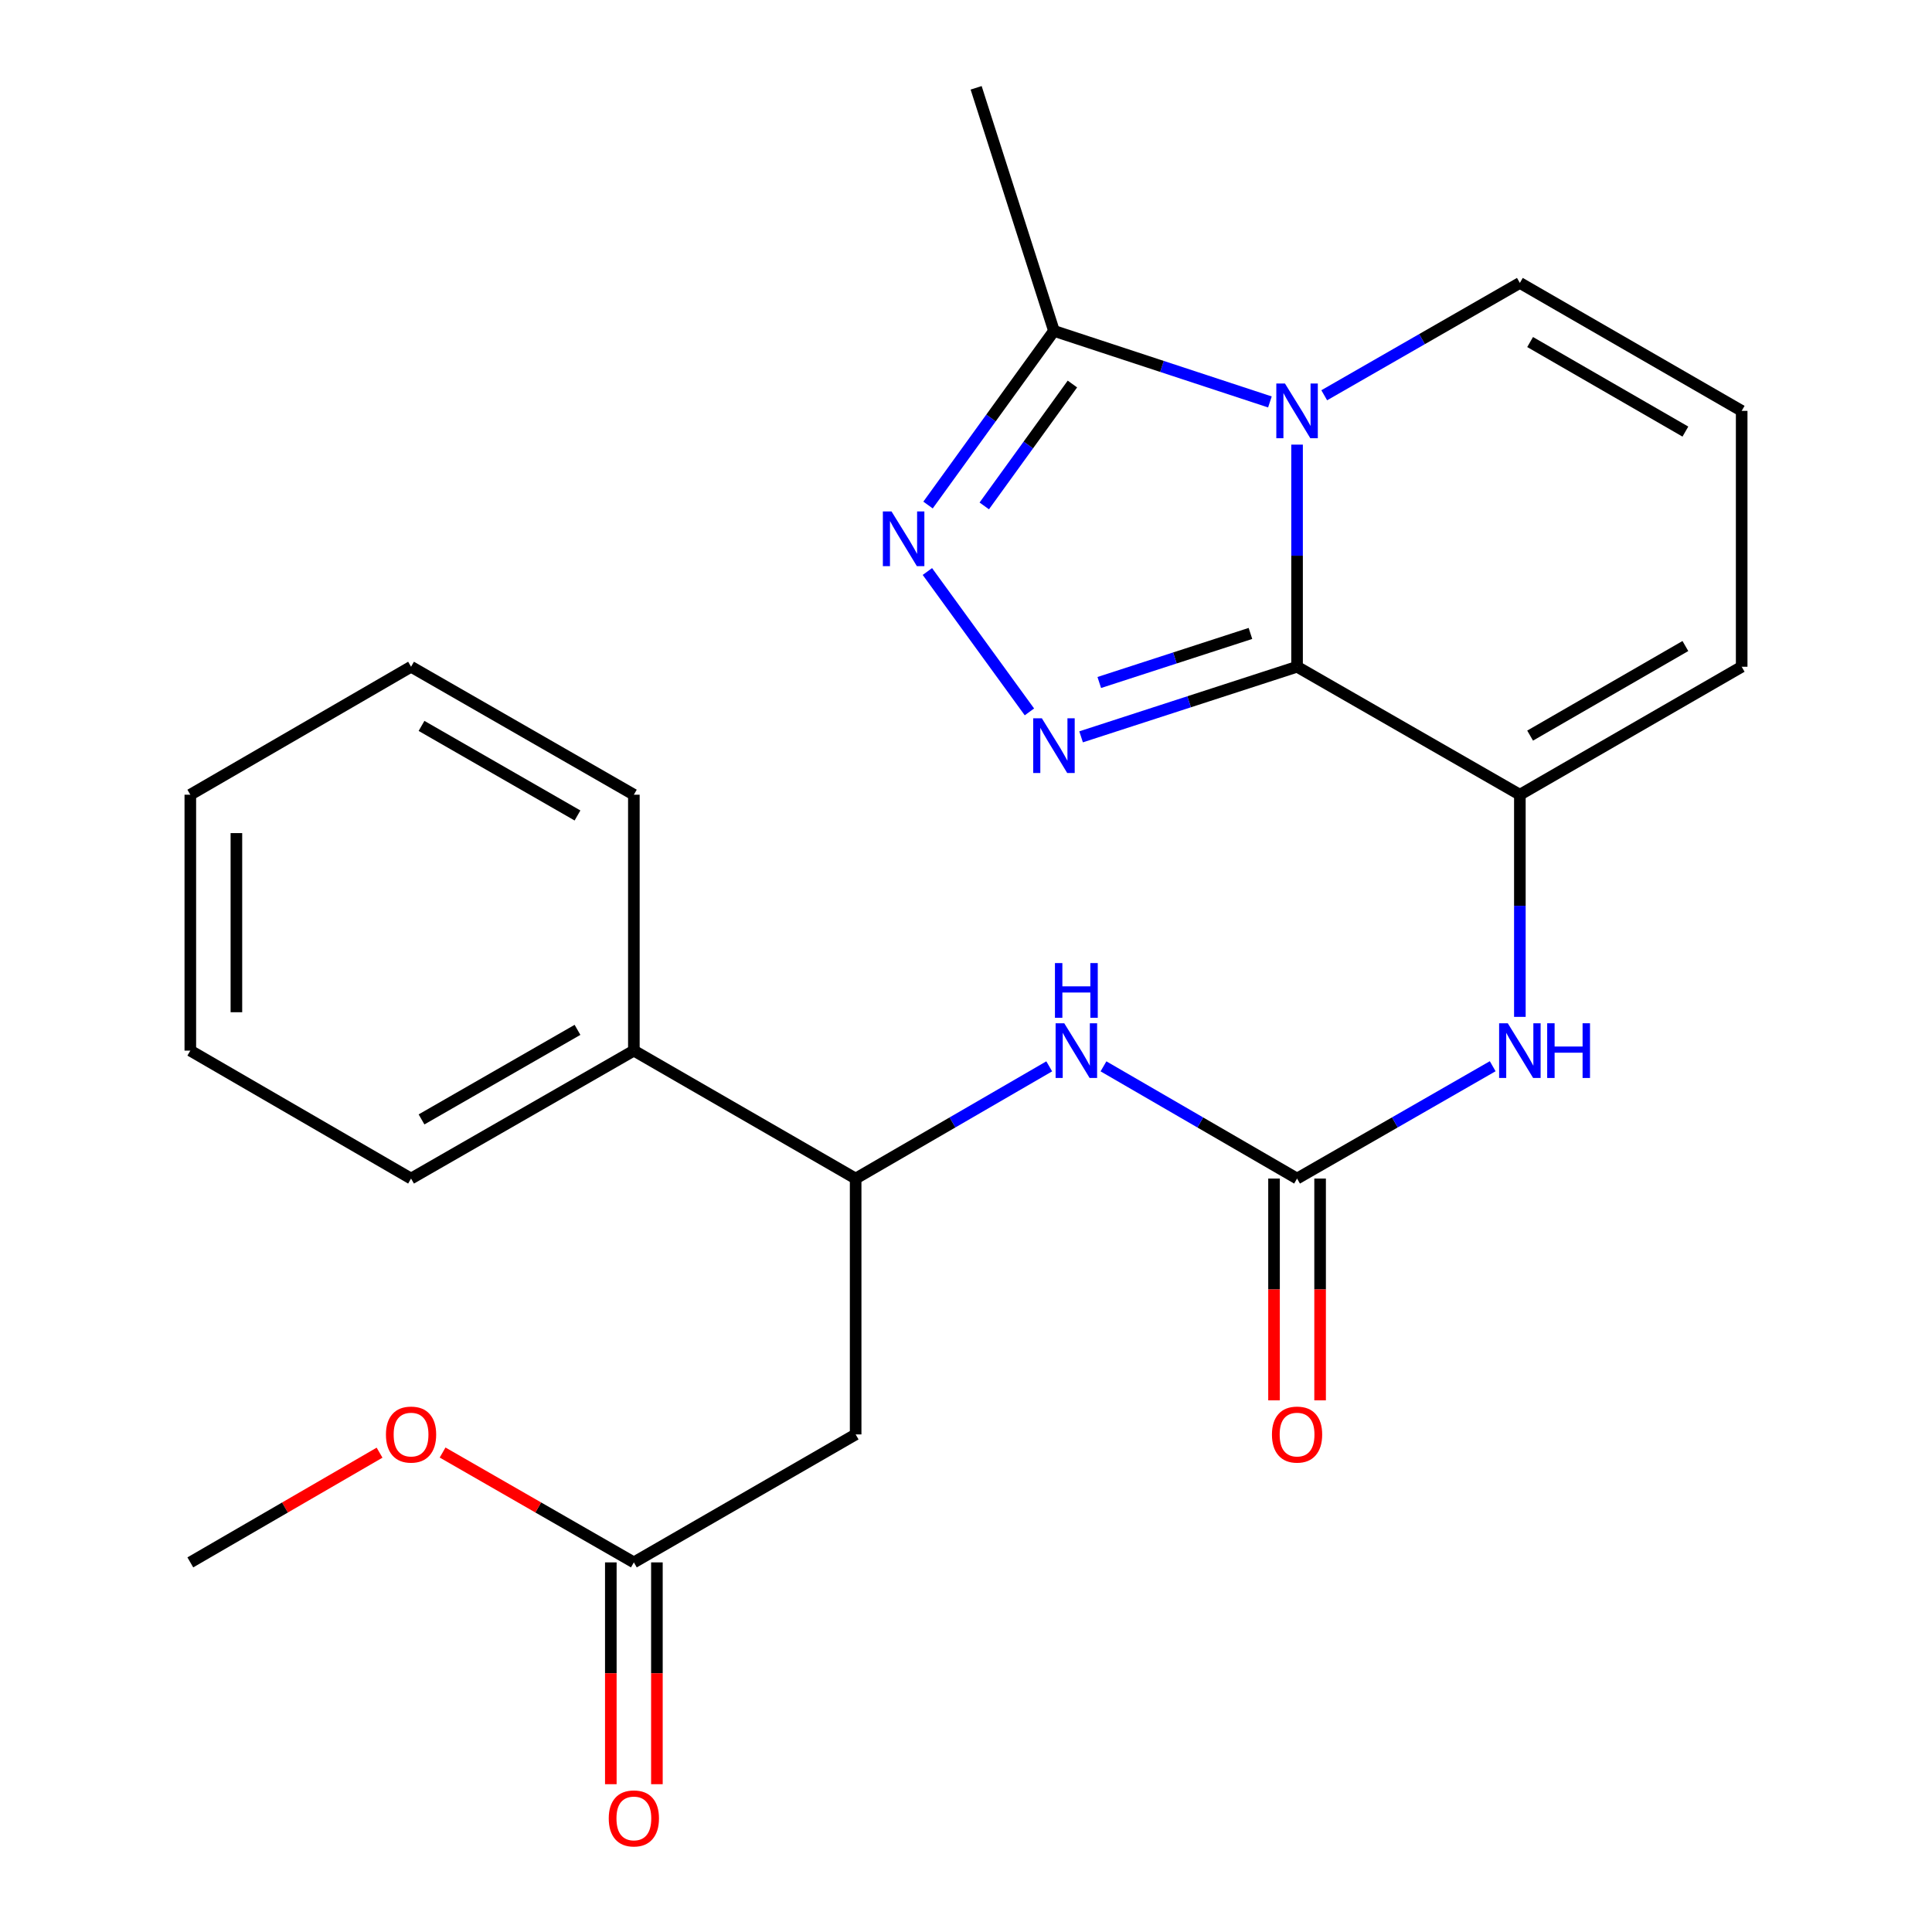 <?xml version='1.0' encoding='iso-8859-1'?>
<svg version='1.1' baseProfile='full'
              xmlns='http://www.w3.org/2000/svg'
                      xmlns:rdkit='http://www.rdkit.org/xml'
                      xmlns:xlink='http://www.w3.org/1999/xlink'
                  xml:space='preserve'
width='1000px' height='1000px' viewBox='0 0 1000 1000'>
<!-- END OF HEADER -->
<rect style='opacity:1.0;fill:#FFFFFF;stroke:none' width='1000' height='1000' x='0' y='0'> </rect>
<path class='bond-0' d='M 671.358,345.108 L 671.358,287.622' style='fill:none;fill-rule:evenodd;stroke:#000000;stroke-width:6px;stroke-linecap:butt;stroke-linejoin:miter;stroke-opacity:1' />
<path class='bond-0' d='M 671.358,287.622 L 671.358,230.136' style='fill:none;fill-rule:evenodd;stroke:#0000FF;stroke-width:6px;stroke-linecap:butt;stroke-linejoin:miter;stroke-opacity:1' />
<path class='bond-1' d='M 671.358,345.108 L 615.465,363.247' style='fill:none;fill-rule:evenodd;stroke:#000000;stroke-width:6px;stroke-linecap:butt;stroke-linejoin:miter;stroke-opacity:1' />
<path class='bond-1' d='M 615.465,363.247 L 559.573,381.385' style='fill:none;fill-rule:evenodd;stroke:#0000FF;stroke-width:6px;stroke-linecap:butt;stroke-linejoin:miter;stroke-opacity:1' />
<path class='bond-1' d='M 647.228,327.865 L 608.104,340.562' style='fill:none;fill-rule:evenodd;stroke:#000000;stroke-width:6px;stroke-linecap:butt;stroke-linejoin:miter;stroke-opacity:1' />
<path class='bond-1' d='M 608.104,340.562 L 568.979,353.259' style='fill:none;fill-rule:evenodd;stroke:#0000FF;stroke-width:6px;stroke-linecap:butt;stroke-linejoin:miter;stroke-opacity:1' />
<path class='bond-3' d='M 671.358,345.108 L 786.682,411.343' style='fill:none;fill-rule:evenodd;stroke:#000000;stroke-width:6px;stroke-linecap:butt;stroke-linejoin:miter;stroke-opacity:1' />
<path class='bond-4' d='M 657.306,208.043 L 601.416,189.658' style='fill:none;fill-rule:evenodd;stroke:#0000FF;stroke-width:6px;stroke-linecap:butt;stroke-linejoin:miter;stroke-opacity:1' />
<path class='bond-4' d='M 601.416,189.658 L 545.526,171.273' style='fill:none;fill-rule:evenodd;stroke:#000000;stroke-width:6px;stroke-linecap:butt;stroke-linejoin:miter;stroke-opacity:1' />
<path class='bond-10' d='M 685.422,204.589 L 736.052,175.516' style='fill:none;fill-rule:evenodd;stroke:#0000FF;stroke-width:6px;stroke-linecap:butt;stroke-linejoin:miter;stroke-opacity:1' />
<path class='bond-10' d='M 736.052,175.516 L 786.682,146.443' style='fill:none;fill-rule:evenodd;stroke:#000000;stroke-width:6px;stroke-linecap:butt;stroke-linejoin:miter;stroke-opacity:1' />
<path class='bond-2' d='M 532.828,368.475 L 480.015,295.816' style='fill:none;fill-rule:evenodd;stroke:#0000FF;stroke-width:6px;stroke-linecap:butt;stroke-linejoin:miter;stroke-opacity:1' />
<path class='bond-25' d='M 480.35,261.407 L 512.938,216.34' style='fill:none;fill-rule:evenodd;stroke:#0000FF;stroke-width:6px;stroke-linecap:butt;stroke-linejoin:miter;stroke-opacity:1' />
<path class='bond-25' d='M 512.938,216.34 L 545.526,171.273' style='fill:none;fill-rule:evenodd;stroke:#000000;stroke-width:6px;stroke-linecap:butt;stroke-linejoin:miter;stroke-opacity:1' />
<path class='bond-25' d='M 509.453,261.861 L 532.264,230.315' style='fill:none;fill-rule:evenodd;stroke:#0000FF;stroke-width:6px;stroke-linecap:butt;stroke-linejoin:miter;stroke-opacity:1' />
<path class='bond-25' d='M 532.264,230.315 L 555.076,198.768' style='fill:none;fill-rule:evenodd;stroke:#000000;stroke-width:6px;stroke-linecap:butt;stroke-linejoin:miter;stroke-opacity:1' />
<path class='bond-6' d='M 786.682,411.343 L 786.682,468.836' style='fill:none;fill-rule:evenodd;stroke:#000000;stroke-width:6px;stroke-linecap:butt;stroke-linejoin:miter;stroke-opacity:1' />
<path class='bond-6' d='M 786.682,468.836 L 786.682,526.329' style='fill:none;fill-rule:evenodd;stroke:#0000FF;stroke-width:6px;stroke-linecap:butt;stroke-linejoin:miter;stroke-opacity:1' />
<path class='bond-12' d='M 786.682,411.343 L 901.491,345.108' style='fill:none;fill-rule:evenodd;stroke:#000000;stroke-width:6px;stroke-linecap:butt;stroke-linejoin:miter;stroke-opacity:1' />
<path class='bond-12' d='M 791.986,380.75 L 872.351,334.386' style='fill:none;fill-rule:evenodd;stroke:#000000;stroke-width:6px;stroke-linecap:butt;stroke-linejoin:miter;stroke-opacity:1' />
<path class='bond-18' d='M 545.526,171.273 L 505.247,45.455' style='fill:none;fill-rule:evenodd;stroke:#000000;stroke-width:6px;stroke-linecap:butt;stroke-linejoin:miter;stroke-opacity:1' />
<path class='bond-5' d='M 671.358,610.022 L 721.988,580.949' style='fill:none;fill-rule:evenodd;stroke:#000000;stroke-width:6px;stroke-linecap:butt;stroke-linejoin:miter;stroke-opacity:1' />
<path class='bond-5' d='M 721.988,580.949 L 772.618,551.876' style='fill:none;fill-rule:evenodd;stroke:#0000FF;stroke-width:6px;stroke-linecap:butt;stroke-linejoin:miter;stroke-opacity:1' />
<path class='bond-8' d='M 671.358,610.022 L 621.259,580.98' style='fill:none;fill-rule:evenodd;stroke:#000000;stroke-width:6px;stroke-linecap:butt;stroke-linejoin:miter;stroke-opacity:1' />
<path class='bond-8' d='M 621.259,580.98 L 571.16,551.939' style='fill:none;fill-rule:evenodd;stroke:#0000FF;stroke-width:6px;stroke-linecap:butt;stroke-linejoin:miter;stroke-opacity:1' />
<path class='bond-14' d='M 659.433,610.022 L 659.433,667.421' style='fill:none;fill-rule:evenodd;stroke:#000000;stroke-width:6px;stroke-linecap:butt;stroke-linejoin:miter;stroke-opacity:1' />
<path class='bond-14' d='M 659.433,667.421 L 659.433,724.821' style='fill:none;fill-rule:evenodd;stroke:#FF0000;stroke-width:6px;stroke-linecap:butt;stroke-linejoin:miter;stroke-opacity:1' />
<path class='bond-14' d='M 683.282,610.022 L 683.282,667.421' style='fill:none;fill-rule:evenodd;stroke:#000000;stroke-width:6px;stroke-linecap:butt;stroke-linejoin:miter;stroke-opacity:1' />
<path class='bond-14' d='M 683.282,667.421 L 683.282,724.821' style='fill:none;fill-rule:evenodd;stroke:#FF0000;stroke-width:6px;stroke-linecap:butt;stroke-linejoin:miter;stroke-opacity:1' />
<path class='bond-7' d='M 442.881,742.452 L 442.881,610.022' style='fill:none;fill-rule:evenodd;stroke:#000000;stroke-width:6px;stroke-linecap:butt;stroke-linejoin:miter;stroke-opacity:1' />
<path class='bond-11' d='M 442.881,742.452 L 328.086,808.687' style='fill:none;fill-rule:evenodd;stroke:#000000;stroke-width:6px;stroke-linecap:butt;stroke-linejoin:miter;stroke-opacity:1' />
<path class='bond-9' d='M 543.078,551.939 L 492.979,580.98' style='fill:none;fill-rule:evenodd;stroke:#0000FF;stroke-width:6px;stroke-linecap:butt;stroke-linejoin:miter;stroke-opacity:1' />
<path class='bond-9' d='M 492.979,580.98 L 442.881,610.022' style='fill:none;fill-rule:evenodd;stroke:#000000;stroke-width:6px;stroke-linecap:butt;stroke-linejoin:miter;stroke-opacity:1' />
<path class='bond-16' d='M 442.881,610.022 L 328.086,543.8' style='fill:none;fill-rule:evenodd;stroke:#000000;stroke-width:6px;stroke-linecap:butt;stroke-linejoin:miter;stroke-opacity:1' />
<path class='bond-26' d='M 786.682,146.443 L 901.491,212.665' style='fill:none;fill-rule:evenodd;stroke:#000000;stroke-width:6px;stroke-linecap:butt;stroke-linejoin:miter;stroke-opacity:1' />
<path class='bond-26' d='M 791.987,177.036 L 872.353,223.391' style='fill:none;fill-rule:evenodd;stroke:#000000;stroke-width:6px;stroke-linecap:butt;stroke-linejoin:miter;stroke-opacity:1' />
<path class='bond-15' d='M 316.161,808.687 L 316.161,866.093' style='fill:none;fill-rule:evenodd;stroke:#000000;stroke-width:6px;stroke-linecap:butt;stroke-linejoin:miter;stroke-opacity:1' />
<path class='bond-15' d='M 316.161,866.093 L 316.161,923.499' style='fill:none;fill-rule:evenodd;stroke:#FF0000;stroke-width:6px;stroke-linecap:butt;stroke-linejoin:miter;stroke-opacity:1' />
<path class='bond-15' d='M 340.011,808.687 L 340.011,866.093' style='fill:none;fill-rule:evenodd;stroke:#000000;stroke-width:6px;stroke-linecap:butt;stroke-linejoin:miter;stroke-opacity:1' />
<path class='bond-15' d='M 340.011,866.093 L 340.011,923.499' style='fill:none;fill-rule:evenodd;stroke:#FF0000;stroke-width:6px;stroke-linecap:butt;stroke-linejoin:miter;stroke-opacity:1' />
<path class='bond-17' d='M 328.086,808.687 L 278.586,780.257' style='fill:none;fill-rule:evenodd;stroke:#000000;stroke-width:6px;stroke-linecap:butt;stroke-linejoin:miter;stroke-opacity:1' />
<path class='bond-17' d='M 278.586,780.257 L 229.086,751.828' style='fill:none;fill-rule:evenodd;stroke:#FF0000;stroke-width:6px;stroke-linecap:butt;stroke-linejoin:miter;stroke-opacity:1' />
<path class='bond-13' d='M 901.491,345.108 L 901.491,212.665' style='fill:none;fill-rule:evenodd;stroke:#000000;stroke-width:6px;stroke-linecap:butt;stroke-linejoin:miter;stroke-opacity:1' />
<path class='bond-19' d='M 328.086,543.8 L 212.761,610.022' style='fill:none;fill-rule:evenodd;stroke:#000000;stroke-width:6px;stroke-linecap:butt;stroke-linejoin:miter;stroke-opacity:1' />
<path class='bond-19' d='M 298.911,533.051 L 218.184,579.406' style='fill:none;fill-rule:evenodd;stroke:#000000;stroke-width:6px;stroke-linecap:butt;stroke-linejoin:miter;stroke-opacity:1' />
<path class='bond-20' d='M 328.086,543.8 L 328.086,411.343' style='fill:none;fill-rule:evenodd;stroke:#000000;stroke-width:6px;stroke-linecap:butt;stroke-linejoin:miter;stroke-opacity:1' />
<path class='bond-21' d='M 196.46,751.902 L 147.484,780.295' style='fill:none;fill-rule:evenodd;stroke:#FF0000;stroke-width:6px;stroke-linecap:butt;stroke-linejoin:miter;stroke-opacity:1' />
<path class='bond-21' d='M 147.484,780.295 L 98.509,808.687' style='fill:none;fill-rule:evenodd;stroke:#000000;stroke-width:6px;stroke-linecap:butt;stroke-linejoin:miter;stroke-opacity:1' />
<path class='bond-23' d='M 212.761,610.022 L 98.509,543.8' style='fill:none;fill-rule:evenodd;stroke:#000000;stroke-width:6px;stroke-linecap:butt;stroke-linejoin:miter;stroke-opacity:1' />
<path class='bond-22' d='M 328.086,411.343 L 212.761,345.108' style='fill:none;fill-rule:evenodd;stroke:#000000;stroke-width:6px;stroke-linecap:butt;stroke-linejoin:miter;stroke-opacity:1' />
<path class='bond-22' d='M 298.909,422.089 L 218.182,375.725' style='fill:none;fill-rule:evenodd;stroke:#000000;stroke-width:6px;stroke-linecap:butt;stroke-linejoin:miter;stroke-opacity:1' />
<path class='bond-24' d='M 212.761,345.108 L 98.509,411.343' style='fill:none;fill-rule:evenodd;stroke:#000000;stroke-width:6px;stroke-linecap:butt;stroke-linejoin:miter;stroke-opacity:1' />
<path class='bond-27' d='M 98.509,543.8 L 98.509,411.343' style='fill:none;fill-rule:evenodd;stroke:#000000;stroke-width:6px;stroke-linecap:butt;stroke-linejoin:miter;stroke-opacity:1' />
<path class='bond-27' d='M 122.359,523.931 L 122.359,431.212' style='fill:none;fill-rule:evenodd;stroke:#000000;stroke-width:6px;stroke-linecap:butt;stroke-linejoin:miter;stroke-opacity:1' />
<path  class='atom-1' d='M 665.098 198.505
L 674.378 213.505
Q 675.298 214.985, 676.778 217.665
Q 678.258 220.345, 678.338 220.505
L 678.338 198.505
L 682.098 198.505
L 682.098 226.825
L 678.218 226.825
L 668.258 210.425
Q 667.098 208.505, 665.858 206.305
Q 664.658 204.105, 664.298 203.425
L 664.298 226.825
L 660.618 226.825
L 660.618 198.505
L 665.098 198.505
' fill='#0000FF'/>
<path  class='atom-2' d='M 539.266 371.784
L 548.546 386.784
Q 549.466 388.264, 550.946 390.944
Q 552.426 393.624, 552.506 393.784
L 552.506 371.784
L 556.266 371.784
L 556.266 400.104
L 552.386 400.104
L 542.426 383.704
Q 541.266 381.784, 540.026 379.584
Q 538.826 377.384, 538.466 376.704
L 538.466 400.104
L 534.786 400.104
L 534.786 371.784
L 539.266 371.784
' fill='#0000FF'/>
<path  class='atom-3' d='M 461.451 264.727
L 470.731 279.727
Q 471.651 281.207, 473.131 283.887
Q 474.611 286.567, 474.691 286.727
L 474.691 264.727
L 478.451 264.727
L 478.451 293.047
L 474.571 293.047
L 464.611 276.647
Q 463.451 274.727, 462.211 272.527
Q 461.011 270.327, 460.651 269.647
L 460.651 293.047
L 456.971 293.047
L 456.971 264.727
L 461.451 264.727
' fill='#0000FF'/>
<path  class='atom-7' d='M 780.422 529.64
L 789.702 544.64
Q 790.622 546.12, 792.102 548.8
Q 793.582 551.48, 793.662 551.64
L 793.662 529.64
L 797.422 529.64
L 797.422 557.96
L 793.542 557.96
L 783.582 541.56
Q 782.422 539.64, 781.182 537.44
Q 779.982 535.24, 779.622 534.56
L 779.622 557.96
L 775.942 557.96
L 775.942 529.64
L 780.422 529.64
' fill='#0000FF'/>
<path  class='atom-7' d='M 800.822 529.64
L 804.662 529.64
L 804.662 541.68
L 819.142 541.68
L 819.142 529.64
L 822.982 529.64
L 822.982 557.96
L 819.142 557.96
L 819.142 544.88
L 804.662 544.88
L 804.662 557.96
L 800.822 557.96
L 800.822 529.64
' fill='#0000FF'/>
<path  class='atom-9' d='M 550.859 529.64
L 560.139 544.64
Q 561.059 546.12, 562.539 548.8
Q 564.019 551.48, 564.099 551.64
L 564.099 529.64
L 567.859 529.64
L 567.859 557.96
L 563.979 557.96
L 554.019 541.56
Q 552.859 539.64, 551.619 537.44
Q 550.419 535.24, 550.059 534.56
L 550.059 557.96
L 546.379 557.96
L 546.379 529.64
L 550.859 529.64
' fill='#0000FF'/>
<path  class='atom-9' d='M 546.039 498.488
L 549.879 498.488
L 549.879 510.528
L 564.359 510.528
L 564.359 498.488
L 568.199 498.488
L 568.199 526.808
L 564.359 526.808
L 564.359 513.728
L 549.879 513.728
L 549.879 526.808
L 546.039 526.808
L 546.039 498.488
' fill='#0000FF'/>
<path  class='atom-15' d='M 658.358 742.532
Q 658.358 735.732, 661.718 731.932
Q 665.078 728.132, 671.358 728.132
Q 677.638 728.132, 680.998 731.932
Q 684.358 735.732, 684.358 742.532
Q 684.358 749.412, 680.958 753.332
Q 677.558 757.212, 671.358 757.212
Q 665.118 757.212, 661.718 753.332
Q 658.358 749.452, 658.358 742.532
M 671.358 754.012
Q 675.678 754.012, 677.998 751.132
Q 680.358 748.212, 680.358 742.532
Q 680.358 736.972, 677.998 734.172
Q 675.678 731.332, 671.358 731.332
Q 667.038 731.332, 664.678 734.132
Q 662.358 736.932, 662.358 742.532
Q 662.358 748.252, 664.678 751.132
Q 667.038 754.012, 671.358 754.012
' fill='#FF0000'/>
<path  class='atom-16' d='M 315.086 941.21
Q 315.086 934.41, 318.446 930.61
Q 321.806 926.81, 328.086 926.81
Q 334.366 926.81, 337.726 930.61
Q 341.086 934.41, 341.086 941.21
Q 341.086 948.09, 337.686 952.01
Q 334.286 955.89, 328.086 955.89
Q 321.846 955.89, 318.446 952.01
Q 315.086 948.13, 315.086 941.21
M 328.086 952.69
Q 332.406 952.69, 334.726 949.81
Q 337.086 946.89, 337.086 941.21
Q 337.086 935.65, 334.726 932.85
Q 332.406 930.01, 328.086 930.01
Q 323.766 930.01, 321.406 932.81
Q 319.086 935.61, 319.086 941.21
Q 319.086 946.93, 321.406 949.81
Q 323.766 952.69, 328.086 952.69
' fill='#FF0000'/>
<path  class='atom-18' d='M 199.761 742.532
Q 199.761 735.732, 203.121 731.932
Q 206.481 728.132, 212.761 728.132
Q 219.041 728.132, 222.401 731.932
Q 225.761 735.732, 225.761 742.532
Q 225.761 749.412, 222.361 753.332
Q 218.961 757.212, 212.761 757.212
Q 206.521 757.212, 203.121 753.332
Q 199.761 749.452, 199.761 742.532
M 212.761 754.012
Q 217.081 754.012, 219.401 751.132
Q 221.761 748.212, 221.761 742.532
Q 221.761 736.972, 219.401 734.172
Q 217.081 731.332, 212.761 731.332
Q 208.441 731.332, 206.081 734.132
Q 203.761 736.932, 203.761 742.532
Q 203.761 748.252, 206.081 751.132
Q 208.441 754.012, 212.761 754.012
' fill='#FF0000'/>
</svg>
